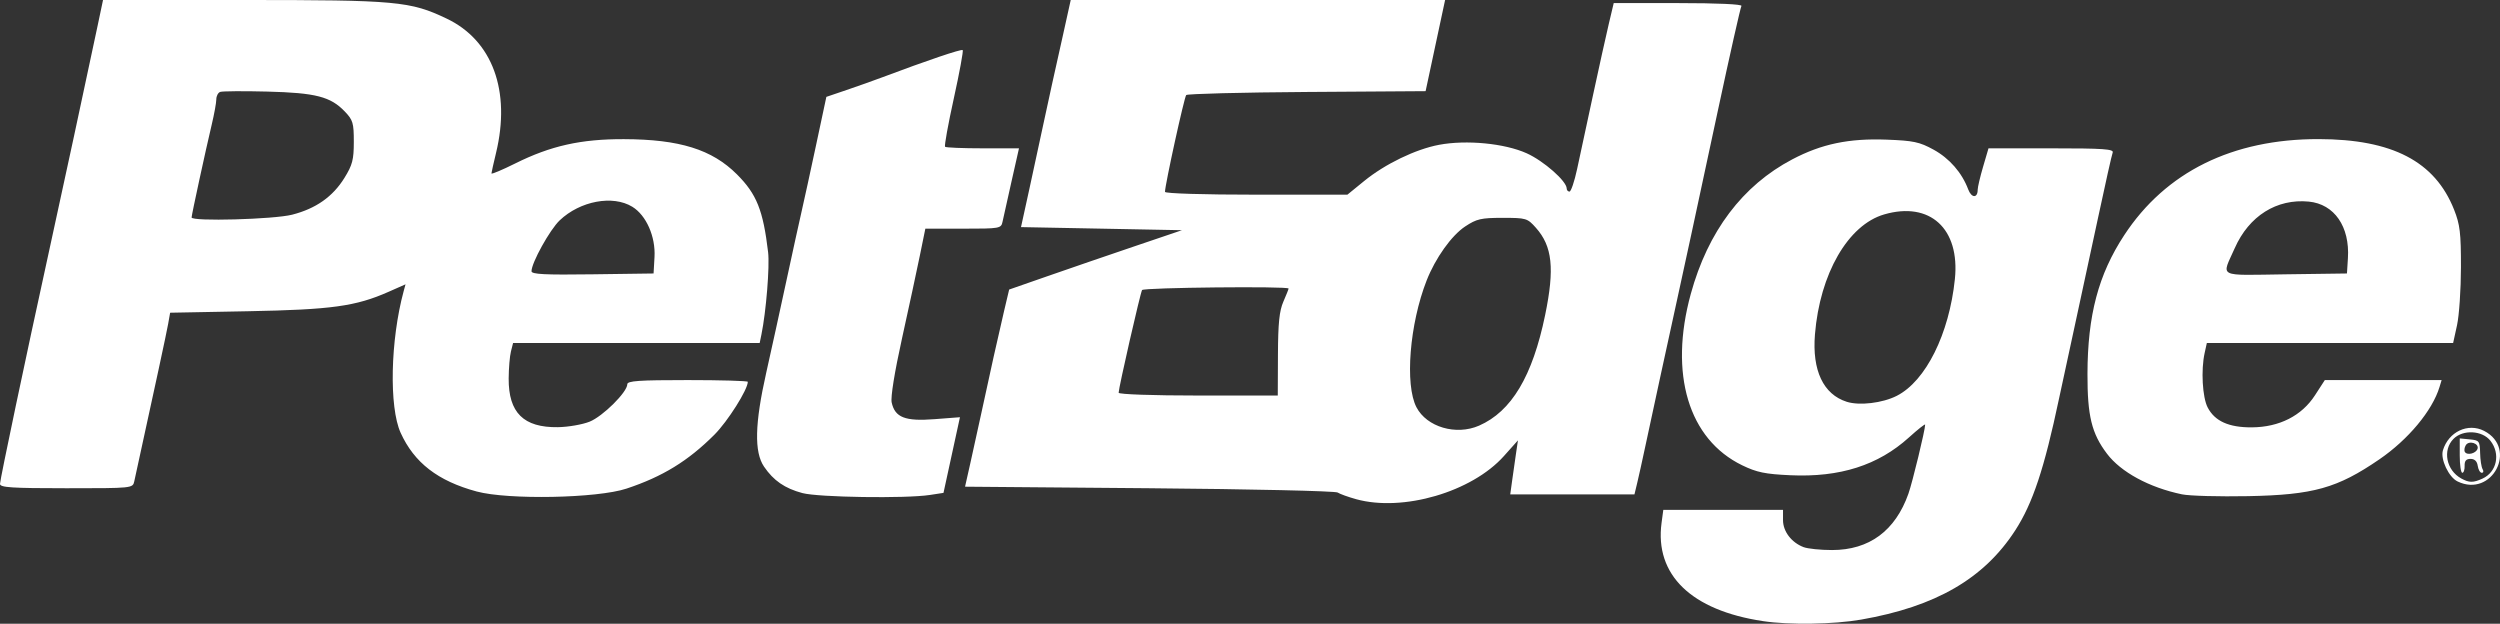 <svg xmlns:inkscape="http://www.inkscape.org/namespaces/inkscape" xmlns:sodipodi="http://sodipodi.sourceforge.net/DTD/sodipodi-0.dtd" xmlns="http://www.w3.org/2000/svg" xmlns:svg="http://www.w3.org/2000/svg" id="svg1" width="809.027" height="201.837" viewBox="0 0 809.027 201.837" sodipodi:docname="petedge-removebg-preview.png"><rect x="0" y="0" width="809.027" height="201.837" fill="#333333" stroke="none"/><defs id="defs1"></defs><g inkscape:groupmode="layer" inkscape:label="Image" id="g1" transform="translate(-4,256.943)"><path style="fill:#ffffff" d="m 574.5,-55.945 c -23.195,-3.489 -35.056,-14.981 -32.802,-31.785 l 0.565,-4.214 H 561.632 581 v 3.311 c 0,3.666 2.734,7.257 6.661,8.75 1.358,0.516 5.501,0.939 9.208,0.939 12.039,0 20.465,-6.216 24.72,-18.239 C 622.896,-100.872 627,-117.821 627,-119.525 c 0,-0.332 -2.362,1.534 -5.25,4.146 -9.963,9.013 -22.335,12.959 -38.338,12.23 -8.212,-0.374 -10.893,-0.927 -15.628,-3.224 -17.373,-8.425 -23.72,-29.576 -16.634,-55.433 5.55,-20.251 16.756,-35.111 32.861,-43.574 9.496,-4.99 18.297,-6.83 30.489,-6.374 8.713,0.326 10.67,0.741 15.208,3.229 5.158,2.827 9.197,7.463 11.234,12.892 1.056,2.816 3.058,2.874 3.058,0.087 0,-0.816 0.787,-4.164 1.75,-7.44 l 1.75,-5.955 20.357,-0.001 c 16.848,-0.001 20.266,0.235 19.83,1.372 -0.29,0.755 -2.386,10.093 -4.658,20.75 -2.272,10.657 -5.704,26.577 -7.626,35.377 -1.922,8.8 -4.207,19.375 -5.078,23.5 -4.793,22.713 -8.508,33.883 -14.181,42.646 -10.108,15.614 -25.726,24.655 -49.854,28.863 -8.925,1.556 -23.233,1.777 -31.79,0.49 z m 43.335,-72.914 c 9.37,-4.78 16.944,-20.004 18.784,-37.756 1.692,-16.325 -8.06,-25.249 -22.883,-20.939 -11.691,3.399 -20.805,19.199 -22.4,38.835 -0.947,11.653 2.699,19.38 10.284,21.798 4.121,1.314 11.593,0.421 16.216,-1.937 z m -174.962,33.461 c -2.545,-0.702 -5.245,-1.674 -6,-2.161 -0.755,-0.487 -28.194,-1.11 -60.974,-1.385 l -59.601,-0.5 1.69,-7.5 c 0.929,-4.125 2.463,-11.1 3.407,-15.5 2.795,-13.023 5.802,-26.529 7.546,-33.898 l 1.633,-6.898 12.463,-4.346 c 6.855,-2.391 19.438,-6.712 27.963,-9.602 l 15.5,-5.256 -26.047,-0.5 -26.047,-0.5 2.741,-12.5 c 1.507,-6.875 3.5,-16.1 4.427,-20.5 0.927,-4.4 2.246,-10.475 2.929,-13.5 0.684,-3.025 2.313,-10.337 3.62,-16.249 L 350.5,-256.942 l 60.575,-5.5e-4 60.575,-5.4e-4 -3.154,14.75 -3.154,14.75 -38.383,0.262 c -21.111,0.144 -38.7,0.594 -39.088,1 -0.632,0.661 -6.871,29.11 -6.871,31.33 0,0.524 12.495,0.908 29.514,0.908 h 29.514 l 5.428,-4.421 c 6.776,-5.519 16.645,-10.29 24.235,-11.716 8.865,-1.665 21.19,-0.477 28.34,2.732 5.523,2.479 12.969,9.028 12.969,11.408 0,0.548 0.405,0.997 0.9,0.997 0.495,0 1.601,-3.263 2.459,-7.25 0.858,-3.987 3.157,-14.675 5.11,-23.75 1.953,-9.075 4.27,-19.538 5.149,-23.25 l 1.598,-6.75 h 20.951 c 12.577,0 20.723,0.37 20.38,0.925 -0.314,0.509 -3.734,15.696 -7.6,33.75 -7.401,34.563 -11.069,51.573 -13.44,62.325 -2.277,10.323 -8.447,38.79 -10.188,47 -0.875,4.125 -1.996,9.188 -2.493,11.25 l -0.902,3.75 h -20.097 -20.097 l 0.583,-4.25 c 0.321,-2.337 0.882,-6.275 1.248,-8.75 l 0.664,-4.5 -4.555,5.096 c -10.383,11.617 -32.666,18.12 -47.796,13.949 z m 39.762,-23.799 c 10.497,-4.593 17.301,-15.983 21.391,-35.807 3.107,-15.058 2.341,-22.259 -3.006,-28.243 -2.757,-3.085 -3.132,-3.197 -10.761,-3.197 -6.976,0 -8.4,0.328 -12.119,2.789 -4.414,2.921 -9.628,10.235 -12.472,17.493 -5.51,14.066 -7.086,33.726 -3.288,41.012 3.344,6.414 12.83,9.202 20.255,5.952 z m -65.078,-22.997 c 0.044,-10.161 0.452,-14.153 1.75,-17.122 0.931,-2.13 1.693,-4.042 1.693,-4.25 0,-0.81 -46.913,-0.327 -47.417,0.488 -0.563,0.911 -7.583,31.676 -7.583,33.232 0,0.514 11.096,0.903 25.75,0.903 l 25.75,-2.4e-4 z m -259.298,44.304 c -12.551,-3.395 -20.218,-9.314 -24.612,-19.002 -3.774,-8.321 -3.313,-29.988 0.975,-45.797 l 0.609,-2.246 -5.493,2.429 c -10.606,4.69 -18.418,5.77 -45.462,6.283 l -25.223,0.479 -0.646,3.651 c -0.518,2.927 -4.223,20.146 -10.953,50.901 -0.492,2.248 -0.509,2.25 -21.973,2.25 C 7.769,-98.943 4,-99.188 4,-100.339 c 0,-1.348 8.505,-41.74 15.499,-73.605 4.408,-20.082 12.819,-59.12 16.106,-74.75 l 1.735,-8.25 h 45.264 c 49.866,0 54.144,0.392 65.977,6.039 14.788,7.058 20.782,23.401 15.938,43.461 -0.797,3.3 -1.465,6.281 -1.484,6.624 -0.02,0.343 3.452,-1.111 7.714,-3.233 11.484,-5.715 21.255,-7.899 35.16,-7.856 18.011,0.055 28.504,3.326 36.579,11.401 6.383,6.383 8.47,11.6 10.081,25.193 0.542,4.579 -0.651,19.274 -2.163,26.621 l -0.566,2.75 H 209.94 170.038 l -0.695,2.75 c -0.382,1.512 -0.711,5.45 -0.731,8.75 -0.066,11.059 4.829,15.898 15.922,15.741 3.319,-0.047 7.939,-0.847 10.266,-1.778 4.274,-1.71 12.199,-9.573 12.199,-12.104 0,-1.099 3.731,-1.359 19.5,-1.359 10.725,0 19.5,0.253 19.5,0.563 0,2.51 -6.502,12.805 -10.805,17.11 -8.515,8.518 -16.799,13.596 -28.482,17.461 -9.443,3.124 -38.281,3.671 -48.454,0.92 z m 57.546,-75.875 c 0.378,-6.607 -2.676,-13.52 -7.191,-16.273 -6.323,-3.856 -16.87,-1.882 -23.485,4.395 -3.194,3.031 -9.126,13.735 -9.128,16.47 -6.2e-4,0.994 4.298,1.212 19.749,1 l 19.75,-0.271 z M 98.54,-187.468 c 7.692,-1.968 13.159,-5.817 16.934,-11.923 2.581,-4.174 3.021,-5.872 3.024,-11.651 0.002,-6.114 -0.278,-7.058 -2.917,-9.815 -4.612,-4.818 -9.396,-6.049 -25.08,-6.451 -7.7,-0.197 -14.562,-0.148 -15.25,0.11 -0.688,0.258 -1.25,1.34 -1.25,2.406 0,1.066 -0.664,4.73 -1.476,8.143 C 70.562,-208.397 66,-187.367 66,-186.573 c 0,1.352 26.619,0.619 32.54,-0.895 z m 165.128,90.091 c -5.717,-1.537 -9.338,-4.032 -12.417,-8.556 -3.213,-4.721 -3,-13.898 0.705,-30.372 1.625,-7.226 4.552,-20.564 6.503,-29.639 1.952,-9.075 4.171,-19.2 4.933,-22.5 0.761,-3.3 2.879,-13.009 4.706,-21.576 l 3.322,-15.576 6.541,-2.222 c 3.598,-1.222 8.791,-3.068 11.541,-4.103 14.507,-5.457 25.633,-9.222 26.043,-8.813 0.254,0.254 -1.041,7.284 -2.877,15.623 -1.836,8.339 -3.112,15.388 -2.835,15.665 0.277,0.277 5.773,0.503 12.214,0.503 h 11.711 l -2.426,10.75 c -1.334,5.912 -2.638,11.762 -2.897,13 -0.457,2.185 -0.823,2.25 -12.726,2.25 h -12.256 l -1.786,8.75 c -0.982,4.812 -3.573,16.837 -5.756,26.72 -2.426,10.98 -3.73,19.065 -3.352,20.784 1.064,4.845 4.342,6.126 13.813,5.398 l 8.28,-0.636 -2.664,12.242 -2.664,12.242 -4.411,0.676 c -7.819,1.198 -36.071,0.78 -41.243,-0.61 z m 446.438,0.406 c -10.589,-2.211 -19.754,-7.177 -24.271,-13.152 -4.956,-6.555 -6.337,-12.212 -6.305,-25.821 0.046,-18.997 3.525,-32.136 11.885,-44.884 13.423,-20.468 35.003,-31.138 62.9,-31.101 23.863,0.032 37.672,7.223 43.853,22.838 1.913,4.831 2.234,7.525 2.225,18.647 -0.006,7.15 -0.579,15.588 -1.273,18.75 l -1.262,5.75 h -39.85 -39.85 l -0.717,3.25 c -1.211,5.49 -0.719,14.315 0.981,17.602 2.298,4.443 6.863,6.499 14.31,6.445 8.875,-0.065 16.114,-3.739 20.4,-10.353 l 3.203,-4.944 h 18.899 18.899 l -0.684,2.25 c -2.324,7.644 -10.099,16.986 -19.49,23.42 -13.594,9.314 -21.338,11.483 -42.461,11.891 -9.35,0.181 -18.978,-0.084 -21.395,-0.589 z m 53.707,-76.414 c 0.647,-10.227 -4.4,-17.524 -12.671,-18.319 -10.382,-0.998 -19.341,4.64 -23.957,15.075 -4.276,9.666 -6.033,8.765 16.491,8.457 L 763.5,-168.443 Z m 35.49,72.245 c -2.878,-1.391 -5.617,-7.207 -4.747,-10.079 1.821,-6.009 8.125,-8.975 13.342,-6.277 10.984,5.68 2.546,21.738 -8.595,16.356 z m 8.04,-0.913 c 4.671,-2.128 5.914,-8.022 2.585,-12.255 -2.644,-3.362 -8.869,-3.693 -11.927,-0.635 -3.645,3.645 -2.373,10.18 2.5,12.845 2.565,1.403 3.843,1.411 6.843,0.044 z M 800,-109.506 v -5.563 l 3.25,0.313 c 3.068,0.296 3.255,0.542 3.342,4.403 0.05,2.249 0.414,4.612 0.809,5.25 0.395,0.638 0.272,1.161 -0.272,1.161 -0.544,0 -1.133,-1.012 -1.309,-2.25 -0.21,-1.477 -1.007,-2.25 -2.32,-2.25 -1.431,0 -1.977,0.64 -1.921,2.25 0.044,1.238 -0.294,2.25 -0.75,2.25 -0.456,0 -0.829,-2.504 -0.829,-5.563 z m 5.75,-2.186 c 0.591,-1.775 -2.771,-2.835 -3.785,-1.194 -0.458,0.741 -0.596,1.732 -0.306,2.201 0.74,1.198 3.591,0.496 4.091,-1.007 z" id="path1"></path></g></svg>